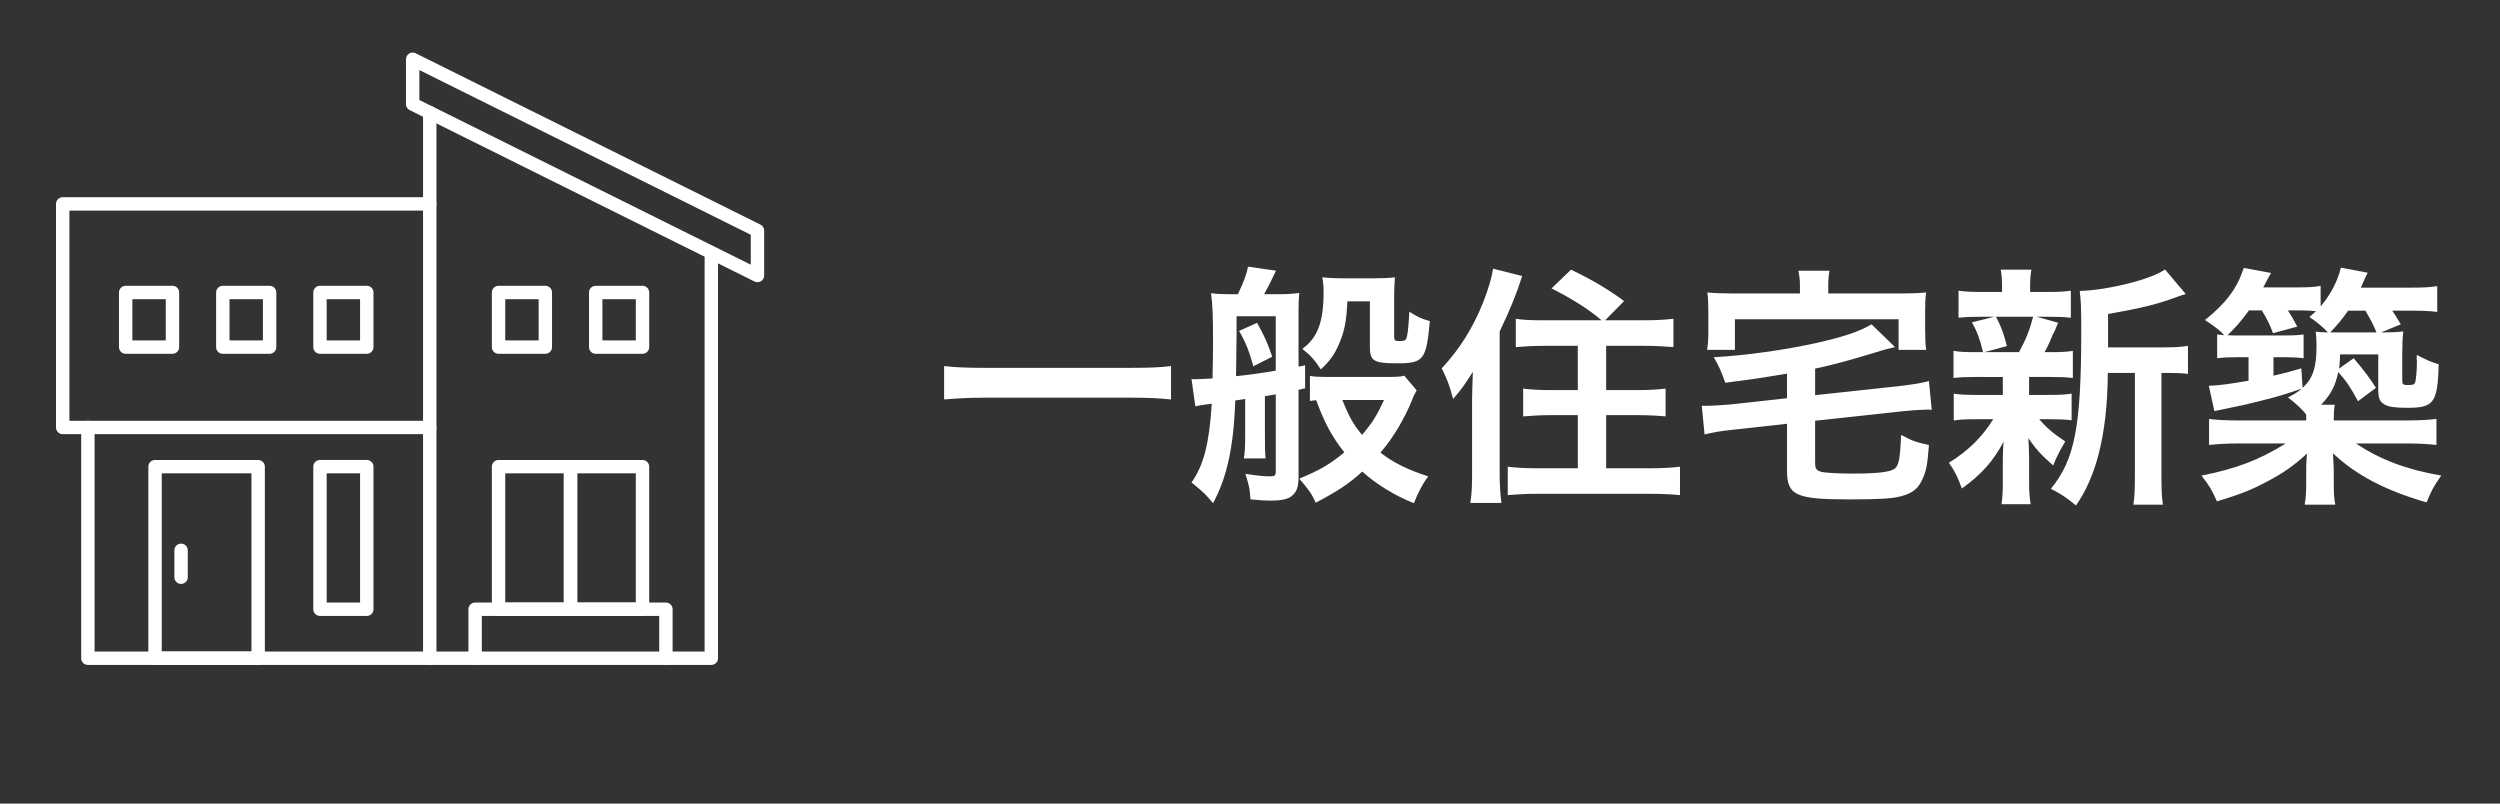 <?xml version="1.0" encoding="utf-8"?>
<!-- Generator: Adobe Illustrator 25.4.1, SVG Export Plug-In . SVG Version: 6.00 Build 0)  -->
<svg version="1.1" id="レイヤー_1" xmlns="http://www.w3.org/2000/svg" xmlns:xlink="http://www.w3.org/1999/xlink" x="0px"
	 y="0px" width="168px" height="54px" viewBox="0 0 168 54" style="enable-background:new 0 0 168 54;" xml:space="preserve">
<rect x="0" y="0" width="168" height="54" fill="#333333" stroke="none"/>
<style type="text/css">
	.st0{fill:#FFFFFF;}
	.st1{fill:none;stroke:#FFFFFF;stroke-width:0.9;stroke-linecap:round;stroke-linejoin:round;stroke-miterlimit:10;}
</style>
<g>
	<g>
		<path class="st0" d="M78.693,26.844c-0.782-0.085-1.564-0.119-2.583-0.119H66.046c-0.952,0-1.836,0.051-2.601,0.119V24.6
			c0.731,0.085,1.496,0.119,2.601,0.119h10.063c1.139,0,1.92-0.034,2.583-0.119V26.844z"/>
		<path class="st0" d="M80.071,25.484c0.289,0,0.289,0,0.34,0c0.102,0,0.459-0.017,1.071-0.051c0.017-0.952,0.034-1.7,0.034-2.295
			c0-2.04-0.034-2.754-0.136-3.434c0.408,0.051,0.782,0.068,1.241,0.068h0.561c0.357-0.731,0.612-1.377,0.68-1.853l1.887,0.271
			c-0.272,0.578-0.578,1.19-0.799,1.581h1.02c0.544,0,1.003-0.034,1.343-0.085c-0.034,0.374-0.051,0.646-0.051,1.088v3.858
			c0.136-0.017,0.221-0.034,0.441-0.085v1.547c-0.221,0.051-0.306,0.068-0.441,0.102v5.814c0,0.765-0.136,1.088-0.527,1.377
			c-0.271,0.17-0.696,0.255-1.359,0.255c-0.374,0-0.629-0.018-1.343-0.085c-0.051-0.731-0.068-0.816-0.34-1.717
			c0.884,0.136,1.224,0.17,1.683,0.17c0.289,0,0.356-0.051,0.356-0.357v-5.15c-0.459,0.068-0.714,0.119-0.73,0.119v2.651
			c0,0.799,0,1.105,0.051,1.53H83.59c0.068-0.442,0.085-0.731,0.085-1.53V26.81l-0.663,0.102c-0.119,3.145-0.544,5.134-1.496,6.902
			c-0.527-0.629-0.527-0.629-1.445-1.394c0.816-1.156,1.19-2.602,1.36-5.287c-0.612,0.068-0.969,0.136-1.104,0.17L80.071,25.484z
			 M83.097,22.407c-0.017,1.394-0.017,1.394-0.034,2.873c0.833-0.085,1.921-0.238,2.668-0.374v-3.654h-2.634V22.407z M84.474,21.693
			c0.493,0.884,0.697,1.326,1.02,2.278l-1.275,0.646c-0.238-0.935-0.51-1.615-0.952-2.38L84.474,21.693z M95.2,26.232
			c-0.086,0.136-0.222,0.408-0.307,0.646c-0.51,1.258-1.274,2.55-2.125,3.536c0.833,0.662,1.819,1.155,3.213,1.598
			c-0.34,0.425-0.663,1.037-0.969,1.802c-1.292-0.51-2.55-1.292-3.468-2.125c-0.833,0.782-1.751,1.377-3.128,2.091
			c-0.271-0.595-0.407-0.799-1.104-1.615c1.428-0.595,2.057-0.969,3.025-1.768c-0.833-1.054-1.325-1.972-1.887-3.502
			c-0.187,0.017-0.237,0.017-0.425,0.051v-1.683c0.289,0.051,0.612,0.068,1.19,0.068h3.978c0.611,0,0.969-0.017,1.173-0.085
			L95.2,26.232z M90.542,20.249c-0.051,1.309-0.204,2.074-0.578,2.907c-0.289,0.68-0.646,1.156-1.206,1.666
			c-0.408-0.629-0.681-0.935-1.241-1.376c1.02-0.748,1.428-1.802,1.428-3.808c0-0.459-0.034-0.714-0.085-1.003
			c0.493,0.051,0.935,0.068,1.377,0.068h2.04c0.629,0,1.003-0.017,1.462-0.068c-0.034,0.425-0.052,0.816-0.052,1.428v2.55
			c0,0.255,0.052,0.306,0.34,0.306c0.357,0,0.459-0.051,0.511-0.272c0.067-0.255,0.119-0.765,0.17-1.7
			c0.526,0.34,0.815,0.476,1.377,0.629c-0.238,2.601-0.408,2.839-2.193,2.839c-1.581,0-1.836-0.153-1.836-1.105v-3.06H90.542z
			 M90.202,26.878c0.493,1.207,0.731,1.615,1.326,2.346c0.696-0.815,0.985-1.275,1.479-2.346H90.202z"/>
		<path class="st0" d="M98.924,26.929c0-0.442,0.018-0.782,0.051-1.938c-0.561,0.884-0.781,1.189-1.325,1.818
			c-0.272-0.986-0.374-1.258-0.766-2.057c1.225-1.309,2.108-2.737,2.806-4.487c0.356-0.935,0.561-1.632,0.646-2.21l1.955,0.493
			c-0.357,1.139-0.833,2.312-1.513,3.723v9.553c0,0.748,0.033,1.326,0.118,1.972h-2.091c0.103-0.68,0.119-1.121,0.119-1.988V26.929z
			 M107.627,21.523c-0.9-0.765-1.988-1.445-3.365-2.142l1.309-1.258c1.36,0.646,2.431,1.275,3.569,2.108l-1.274,1.292h2.566
			c0.851,0,1.462-0.034,2.023-0.102v1.904c-0.596-0.051-1.241-0.085-1.973-0.085h-2.549v2.975h2.107
			c0.748,0,1.343-0.034,1.887-0.102v1.87c-0.544-0.051-1.156-0.085-1.87-0.085h-2.124v3.57h2.94c0.765,0,1.462-0.034,2.022-0.103
			v1.904c-0.611-0.051-1.189-0.085-2.04-0.085h-7.513c-0.833,0-1.394,0.034-2.022,0.085v-1.904c0.544,0.068,1.224,0.103,1.954,0.103
			h2.754v-3.57h-1.802c-0.714,0-1.309,0.034-1.87,0.085v-1.87c0.527,0.068,1.122,0.102,1.87,0.102h1.802V23.24h-2.227
			c-0.714,0-1.343,0.034-1.938,0.085v-1.904c0.526,0.085,1.02,0.102,1.92,0.102H107.627z"/>
		<path class="st0" d="M120.089,25.11c-2.074,0.34-2.074,0.34-4.147,0.612c-0.289-0.799-0.442-1.156-0.782-1.717
			c2.192-0.119,4.811-0.493,6.952-0.969c1.751-0.391,2.855-0.765,3.654-1.241l1.581,1.53c-0.51,0.119-0.68,0.153-1.309,0.357
			c-1.972,0.595-2.924,0.85-4.062,1.088v1.785l5.813-0.629c0.714-0.085,1.377-0.187,1.836-0.323l0.187,1.938
			c-0.136-0.017-0.221-0.017-0.306-0.017c-0.306,0-1.105,0.051-1.564,0.102l-5.966,0.646v2.822c0,0.425,0.085,0.526,0.476,0.629
			c0.289,0.051,1.122,0.102,2.074,0.102c1.648,0,2.465-0.102,2.787-0.322c0.289-0.222,0.374-0.646,0.442-2.278
			c0.799,0.425,0.969,0.477,1.87,0.68c-0.103,1.31-0.17,1.684-0.392,2.193c-0.289,0.714-0.696,1.054-1.513,1.258
			c-0.595,0.153-1.479,0.204-3.45,0.204c-3.587,0-4.182-0.272-4.182-1.921v-3.162l-3.688,0.408c-0.816,0.085-1.275,0.17-1.854,0.306
			l-0.187-1.921c0.153,0,0.271,0,0.34,0c0.34,0,1.071-0.051,1.53-0.085l3.858-0.425V25.11z M120.955,19.178
			c0-0.374-0.033-0.629-0.102-0.986h2.091c-0.068,0.357-0.085,0.612-0.085,0.986v0.544h4.691c0.867,0,1.309-0.017,1.887-0.068
			c-0.051,0.34-0.067,0.663-0.067,1.258v1.292c0,0.51,0.017,0.918,0.067,1.309h-1.853v-2.057h-10.998v2.057h-1.87
			c0.068-0.425,0.085-0.748,0.085-1.326v-1.275c0-0.544-0.017-0.867-0.067-1.258c0.544,0.051,1.02,0.068,1.869,0.068h4.352V19.178z"
			/>
		<path class="st0" d="M132.822,25.331c-0.714,0-1.105,0.017-1.547,0.068V23.58c0.425,0.068,0.782,0.085,1.581,0.085h0.407
			c-0.237-0.952-0.407-1.394-0.748-2.006l1.496-0.374h-0.799c-0.748,0-1.139,0.017-1.598,0.068v-1.819
			c0.425,0.068,0.815,0.085,1.632,0.085h1.292v-0.255c0-0.578-0.018-0.816-0.085-1.241h2.057c-0.068,0.408-0.085,0.629-0.085,1.241
			v0.255h1.156c0.799,0,1.139-0.017,1.58-0.085v1.819c-0.459-0.051-0.866-0.068-1.598-0.068h-0.697l1.445,0.408
			c-0.102,0.221-0.102,0.221-0.255,0.595c-0.103,0.17-0.103,0.17-0.289,0.629c-0.119,0.289-0.187,0.408-0.374,0.748h0.34
			c0.765,0,1.122-0.017,1.564-0.085v1.819c-0.477-0.051-0.833-0.068-1.564-0.068h-1.377v1.207h1.31c0.73,0,1.104-0.017,1.547-0.085
			v1.786c-0.442-0.052-0.833-0.068-1.547-0.068h-0.629c0.51,0.595,0.935,0.952,1.75,1.496c-0.374,0.629-0.561,0.985-0.815,1.614
			c-0.85-0.765-1.122-1.054-1.666-1.836c0.017,0.222,0.017,0.222,0.034,0.663c0,0.051,0.017,0.578,0.017,0.663v1.7
			c0,0.595,0.034,1.003,0.103,1.41h-1.955c0.051-0.391,0.085-0.799,0.085-1.343v-1.699c0-0.323,0.017-0.766,0.051-1.156
			c-0.696,1.309-1.479,2.193-2.805,3.145c-0.237-0.696-0.476-1.173-0.866-1.733c1.291-0.799,2.243-1.734,2.975-2.924h-1.105
			c-0.73,0-1.088,0.017-1.547,0.085v-1.802c0.442,0.068,0.782,0.085,1.581,0.085h1.717v-0.867c0-0.306,0-0.306,0-0.34H132.822z
			 M134.131,21.285c0.374,0.731,0.51,1.088,0.731,1.972l-1.514,0.408h2.329c0.476-0.884,0.697-1.428,0.952-2.38H134.131z
			 M145.485,23.342c0.748,0,1.173-0.034,1.547-0.102v1.887c-0.425-0.051-0.696-0.068-1.359-0.068h-0.425v6.85
			c0,1.021,0.017,1.496,0.102,2.006h-1.988c0.085-0.526,0.102-1.02,0.102-2.006v-6.85h-1.818c-0.018,2.159-0.222,3.944-0.629,5.491
			c-0.341,1.326-0.867,2.516-1.514,3.416c-0.68-0.561-0.969-0.747-1.683-1.121c1.615-1.972,2.04-4.199,2.04-10.642
			c0-1.428-0.017-1.972-0.102-2.651c1.92-0.051,4.861-0.799,5.728-1.445l1.395,1.649c-0.188,0.051-0.255,0.085-0.562,0.187
			c-1.359,0.51-2.431,0.765-4.657,1.156v2.244H145.485z"/>
		<path class="st0" d="M160.157,22.339c0.544,0,0.969-0.017,1.343-0.068c-0.051,0.442-0.068,0.867-0.068,1.563v1.734
			c0,0.272,0.051,0.306,0.392,0.306c0.322,0,0.407-0.034,0.476-0.17c0.051-0.153,0.119-0.816,0.119-1.411l-0.018-0.187
			c0-0.136,0-0.136,0.018-0.255c0.526,0.289,0.935,0.476,1.462,0.629c-0.068,2.567-0.323,2.924-2.074,2.924
			c-0.815,0-1.24-0.051-1.529-0.204c-0.357-0.187-0.459-0.425-0.459-1.02v-2.363h-2.567c-0.017,0.459-0.017,0.629-0.067,0.952
			l0.985-0.697c0.697,0.833,0.986,1.207,1.496,1.989l-1.207,0.901c-0.476-0.901-0.815-1.394-1.326-1.955
			c-0.203,0.935-0.492,1.496-1.155,2.193h0.918c-0.051,0.323-0.068,0.544-0.068,1.054h4.861c0.884,0,1.479-0.034,2.04-0.102v1.75
			c-0.595-0.067-1.224-0.102-2.04-0.102h-3.365c1.615,1.088,3.383,1.751,5.729,2.159c-0.51,0.714-0.663,1.003-0.986,1.802
			c-2.771-0.799-4.742-1.836-6.289-3.298c0.017,0.237,0.034,0.611,0.051,1.088v0.833c0,0.781,0.018,1.139,0.103,1.529h-2.058
			c0.085-0.459,0.103-0.833,0.103-1.529v-0.816c0-0.255,0-0.425,0.051-1.088c-0.884,0.816-1.614,1.326-2.754,1.921
			c-1.07,0.562-1.836,0.85-3.298,1.292c-0.34-0.782-0.51-1.054-1.036-1.733c2.328-0.459,3.893-1.055,5.66-2.159h-3.128
			c-0.815,0-1.41,0.034-2.022,0.102v-1.75c0.459,0.067,1.173,0.102,2.006,0.102h4.521c0-0.204,0-0.255,0-0.391
			c-0.255-0.357-0.748-0.799-1.224-1.156c0.459-0.238,0.646-0.357,0.935-0.595c-1.02,0.357-1.581,0.527-2.873,0.85
			c-0.799,0.204-1.258,0.306-2.107,0.476c-0.578,0.119-0.578,0.119-0.901,0.187l-0.374-1.7c0.8-0.034,1.36-0.119,2.669-0.34v-1.581
			h-0.714c-0.68,0-0.952,0.017-1.394,0.068v-1.598c0.238,0.034,0.306,0.034,0.476,0.051c-0.34-0.357-0.441-0.442-1.292-1.02
			c1.429-1.156,2.159-2.125,2.602-3.501l1.835,0.34c-0.033,0.034-0.203,0.357-0.526,0.969h2.192c0.816,0,1.258-0.017,1.666-0.102
			v1.377c0.663-0.765,1.173-1.768,1.36-2.601l1.802,0.34c-0.068,0.119-0.222,0.459-0.459,1.003h3.28
			c0.901,0,1.292-0.017,1.853-0.102v1.734c-0.526-0.068-1.02-0.085-1.768-0.085h-1.258c0.204,0.289,0.221,0.323,0.578,0.918
			l-1.326,0.544H160.157z M154.734,26.062c0.697-0.629,0.936-1.377,0.936-2.805c0-0.425-0.018-0.68-0.052-0.969
			c0.255,0.034,0.374,0.034,0.816,0.051c-0.306-0.34-0.782-0.731-1.241-1.037c0.221-0.187,0.306-0.272,0.442-0.391
			c-0.307-0.034-0.629-0.051-0.952-0.051h-0.935c0.255,0.408,0.34,0.544,0.629,1.088l-1.632,0.442
			c-0.222-0.595-0.323-0.816-0.748-1.53h-0.867c-0.527,0.714-0.884,1.139-1.444,1.666c0.288,0.017,0.373,0.017,0.696,0.017h3.026
			c0.799,0,0.985-0.017,1.394-0.068v1.598c-0.425-0.051-0.748-0.068-1.258-0.068h-0.766v1.241c0.731-0.17,1.021-0.238,1.87-0.493
			L154.734,26.062z M156.928,22.339h2.771c-0.17-0.425-0.374-0.85-0.748-1.462h-1.156c-0.391,0.561-0.73,0.969-1.207,1.462H156.928z
			"/>
	</g>
</g>
<g>
	
		<rect x="21.503" y="31.36" transform="matrix(-1 -1.224647e-16 1.224647e-16 -1 46.151 72.3)" class="st1" width="3.145" height="9.581"/>
	<polyline class="st1" points="31.928,44.232 31.928,40.941 44.75,40.941 44.75,44.232 	"/>
	<rect x="33.502" y="31.36" class="st1" width="4.837" height="9.581"/>
	<rect x="38.339" y="31.36" class="st1" width="4.837" height="9.581"/>
	<polygon class="st1" points="27.731,3.982 50.902,15.497 50.902,18.513 27.731,6.997 	"/>
	<polyline class="st1" points="47.8,17.133 47.8,44.232 28.879,44.232 28.879,7.568 	"/>
	<polyline class="st1" points="28.879,13.702 4.214,13.702 4.214,28.726 28.879,28.726 	"/>
	
		<rect x="40.031" y="19.656" transform="matrix(-1 -1.224647e-16 1.224647e-16 -1 83.208 42.981)" class="st1" width="3.145" height="3.67"/>
	
		<rect x="33.502" y="19.656" transform="matrix(-1 -1.224647e-16 1.224647e-16 -1 70.149 42.981)" class="st1" width="3.145" height="3.67"/>
	
		<rect x="21.503" y="19.656" transform="matrix(-1 -1.224647e-16 1.224647e-16 -1 46.151 42.981)" class="st1" width="3.145" height="3.67"/>
	
		<rect x="14.974" y="19.656" transform="matrix(-1 -1.224647e-16 1.224647e-16 -1 33.092 42.981)" class="st1" width="3.145" height="3.67"/>
	
		<rect x="8.444" y="19.656" transform="matrix(-1 -1.224647e-16 1.224647e-16 -1 20.034 42.981)" class="st1" width="3.145" height="3.67"/>
	<polyline class="st1" points="5.906,28.726 5.906,44.232 28.879,44.232 	"/>
	<rect x="10.419" y="31.36" class="st1" width="6.929" height="12.873"/>
	<line class="st1" x1="12.168" y1="36.981" x2="12.168" y2="38.789"/>
</g>
</svg>
